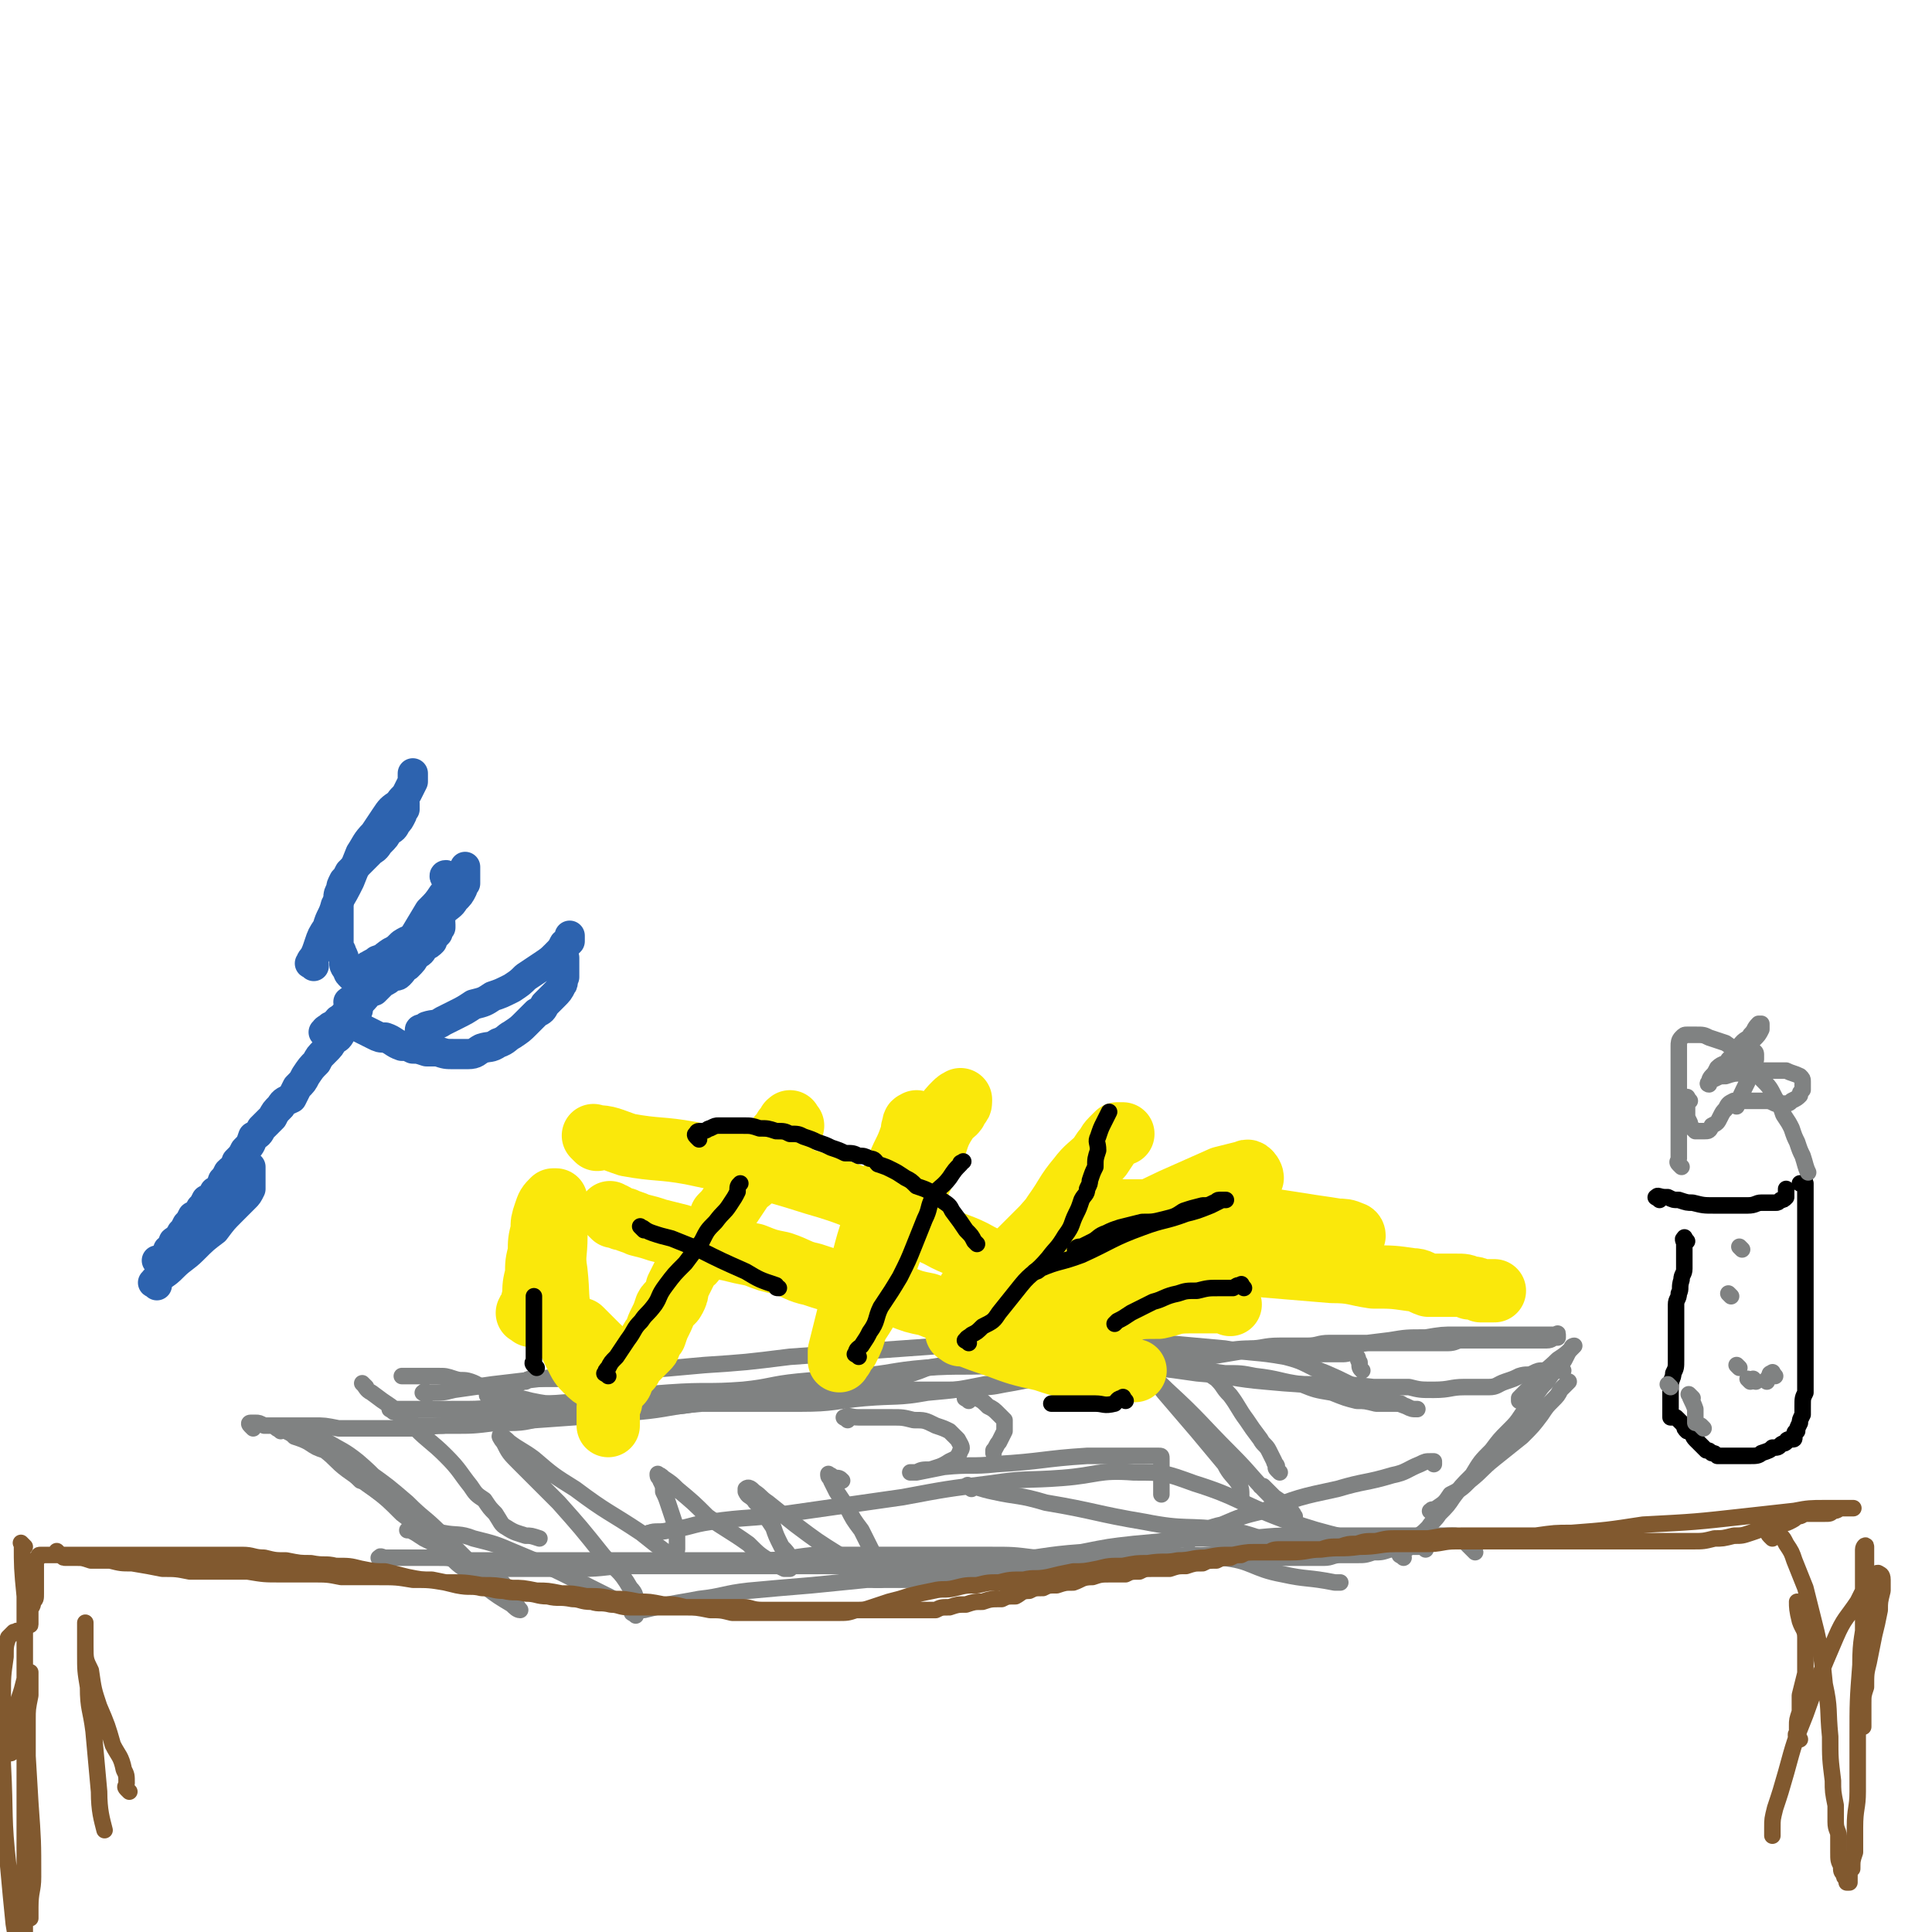 <svg viewBox='0 0 702 702' version='1.1' xmlns='http://www.w3.org/2000/svg' xmlns:xlink='http://www.w3.org/1999/xlink'><g fill='none' stroke='#808282' stroke-width='6' stroke-linecap='round' stroke-linejoin='round'><path d='M102,520c-1,-1 -2,-1 -1,-1 0,-1 0,0 1,0 1,0 1,0 2,1 2,1 2,1 3,2 3,1 3,1 5,2 3,2 3,2 6,3 4,3 4,4 8,7 7,5 7,5 14,10 6,5 6,5 12,11 5,4 4,4 9,8 4,4 5,3 10,7 1,1 1,1 3,3 1,0 1,0 2,1 1,0 1,0 2,1 1,0 1,1 2,1 0,0 -1,-1 -1,-1 -1,-1 -1,0 -1,0 '/><path d='M110,522c-1,-1 -2,-1 -1,-1 0,-1 0,0 1,0 1,0 1,0 2,1 2,1 2,1 4,2 4,3 4,2 8,4 5,3 5,3 10,7 7,5 7,5 14,11 6,6 6,5 12,11 5,5 5,5 9,9 2,3 3,3 5,6 1,1 1,1 1,2 0,0 0,1 0,1 0,0 -1,0 -1,0 -2,-1 -1,-2 -3,-3 -3,-3 -3,-2 -6,-5 -6,-5 -5,-6 -10,-11 -6,-6 -6,-6 -12,-12 -7,-7 -6,-7 -13,-13 -5,-4 -6,-4 -11,-7 -2,-2 -2,-2 -4,-4 -1,-1 -1,-1 -1,-1 '/><path d='M139,567c-1,-1 -2,-1 -1,-1 0,-1 1,0 2,0 2,0 2,0 4,0 4,0 4,0 7,0 4,0 4,0 8,0 4,0 4,0 8,1 4,0 4,0 9,0 5,0 5,0 10,0 5,0 5,0 11,0 8,0 8,0 16,0 10,0 10,0 19,0 12,0 12,0 24,0 10,0 10,0 19,0 11,0 11,-1 21,-2 9,0 9,0 19,0 7,0 7,0 14,0 7,0 7,0 15,0 8,0 8,0 16,0 8,0 8,0 16,1 7,0 7,0 14,0 7,0 7,0 14,0 7,0 7,0 13,0 7,0 7,0 13,0 5,0 5,0 11,0 4,0 4,0 8,0 4,0 4,0 8,0 4,0 4,0 9,0 4,0 4,0 8,0 3,0 3,0 7,0 3,0 3,-1 6,-1 3,0 3,0 6,0 3,0 3,0 6,-1 3,0 3,0 6,-1 3,0 3,-1 5,-1 2,0 2,0 4,0 2,0 2,0 3,0 0,0 1,0 1,0 0,0 0,0 0,1 0,0 0,0 0,0 '/><path d='M176,571c-1,-1 -2,-1 -1,-1 1,-1 2,0 4,0 4,0 4,0 8,0 5,0 5,0 10,0 7,0 7,0 14,0 9,0 9,-1 18,-1 12,0 12,0 24,0 12,0 12,0 24,0 9,0 9,0 19,0 9,0 9,0 18,0 7,0 7,0 14,0 9,0 9,0 18,0 10,0 10,-1 20,-2 13,-1 13,-2 27,-3 10,-2 10,-2 19,-3 11,-1 11,-1 21,-2 8,0 8,0 15,0 11,0 11,-1 21,-1 8,0 8,0 16,0 8,0 8,0 17,0 6,0 6,0 12,0 5,0 5,0 9,0 3,0 3,0 5,0 1,0 2,0 3,1 1,1 1,1 2,2 2,2 2,2 3,3 0,0 0,0 0,0 '/><path d='M510,566c-1,-1 -2,-1 -1,-1 0,-1 0,-1 1,-1 1,-1 1,-1 2,-2 1,-1 1,-1 2,-3 3,-2 3,-2 5,-4 2,-3 2,-2 4,-5 3,-3 3,-3 5,-6 3,-4 3,-4 7,-8 3,-5 3,-5 7,-9 3,-4 3,-4 6,-7 3,-3 3,-3 5,-6 3,-4 3,-4 5,-7 2,-3 2,-3 4,-5 2,-3 2,-3 4,-5 2,-2 2,-2 3,-4 1,-2 1,-2 2,-3 0,0 1,-1 1,-1 0,0 -1,0 -1,1 -2,2 -2,2 -5,4 -4,4 -4,3 -8,8 -3,3 -3,3 -6,6 0,1 0,1 0,1 '/><path d='M521,550c-1,-1 -2,-1 -1,-1 0,-1 1,0 2,-1 3,-2 3,-2 5,-5 4,-2 4,-2 7,-5 5,-4 4,-4 9,-8 5,-4 5,-4 10,-8 4,-4 4,-4 7,-8 2,-3 2,-3 4,-5 2,-2 2,-2 3,-4 1,-1 1,-1 2,-2 0,0 0,0 1,-1 0,0 0,0 0,0 '/><path d='M92,519c-1,-1 -1,-1 -1,-1 -1,-1 0,-1 0,-1 1,0 1,0 2,0 1,0 1,0 3,1 1,0 1,0 2,0 2,0 2,0 3,0 3,0 3,0 5,0 4,0 4,0 8,0 4,0 4,0 9,1 4,0 4,0 9,0 5,0 5,0 10,0 4,0 4,0 9,0 5,0 5,-1 10,-1 5,-1 5,-1 11,-1 7,0 7,0 13,0 7,0 7,-1 14,-2 8,-1 8,0 15,-1 7,-1 7,0 14,-1 7,-1 7,-1 13,-2 6,0 6,0 12,-1 7,-1 7,0 13,-1 6,0 6,-1 11,-1 6,0 6,0 11,0 6,0 6,0 11,0 6,0 6,0 11,-1 6,0 6,0 11,-1 6,0 6,-1 11,-1 6,0 6,0 11,0 6,0 6,0 11,-1 6,0 6,0 11,-1 6,-1 5,-1 11,-2 6,0 6,0 12,-1 6,-1 6,-1 11,-2 7,-1 7,0 14,-2 6,-1 6,-1 12,-3 5,-1 5,0 10,-1 4,-1 4,-1 9,-1 5,-1 5,0 10,-1 5,0 5,-1 11,-1 5,0 5,0 10,0 4,0 4,-1 8,-1 4,0 4,0 8,0 4,0 4,0 9,0 3,0 3,0 7,0 3,0 3,0 7,0 3,0 3,0 6,0 3,0 3,0 6,0 3,0 3,-1 5,-1 3,0 3,0 6,0 3,0 3,0 6,0 3,0 3,0 6,0 3,0 3,0 5,0 3,0 3,0 5,0 2,0 2,0 3,0 2,0 2,-1 3,-1 0,0 1,0 1,0 0,0 0,-1 0,-1 0,-1 0,0 -1,0 -1,0 -1,0 -1,0 -2,0 -2,0 -3,0 -2,0 -2,0 -5,0 -4,0 -4,0 -8,0 -4,0 -4,0 -9,0 -5,0 -5,0 -10,0 -5,0 -5,0 -11,1 -7,0 -7,0 -13,1 -8,1 -8,1 -17,2 -8,0 -8,0 -16,1 -7,0 -7,0 -13,0 -8,0 -8,0 -15,1 -8,0 -8,0 -15,1 -8,0 -8,0 -15,1 -8,0 -8,0 -17,0 -8,0 -8,0 -17,0 -8,0 -8,0 -16,1 -7,0 -7,0 -14,1 -7,1 -7,1 -13,2 -5,2 -5,2 -10,3 -4,1 -4,1 -9,2 -3,1 -3,1 -6,2 -4,1 -4,0 -7,1 -4,0 -4,0 -7,1 -4,0 -4,1 -7,2 -4,1 -5,0 -9,1 -4,0 -4,0 -9,0 -4,0 -4,0 -9,0 -4,0 -4,0 -9,0 -4,0 -4,-1 -9,-1 -4,-1 -4,0 -9,-1 -4,-1 -4,-1 -8,-2 -4,0 -4,0 -7,-1 -3,0 -3,0 -5,-1 -3,0 -3,-1 -5,-1 -2,0 -3,0 -4,0 -3,0 -2,-1 -4,-1 -2,0 -2,0 -4,0 -2,0 -2,0 -4,0 -1,0 -1,0 -3,0 -1,0 -1,0 -2,1 -1,0 -1,0 -3,1 -1,0 -1,0 -2,1 -1,0 -1,0 -3,1 -2,0 -2,0 -3,1 -2,0 -2,0 -3,1 0,0 0,0 0,0 '/><path d='M148,519c-1,-1 -2,-1 -1,-1 1,-1 2,0 5,0 6,0 6,0 12,0 8,0 8,0 16,-1 14,-1 14,-1 28,-2 12,-1 12,0 24,-2 11,-1 11,-2 23,-3 9,0 9,0 18,0 9,0 9,0 18,0 12,0 12,-1 23,-2 12,-1 12,0 23,-2 11,-1 11,-1 21,-3 12,-1 12,-1 24,-3 10,-1 10,-2 20,-3 11,-2 11,-1 21,-2 8,-1 8,-1 16,-2 6,-1 6,-1 12,-2 8,0 8,0 16,0 6,0 6,0 12,1 5,0 5,0 9,0 2,0 3,-1 4,0 2,1 1,2 2,3 0,2 0,2 1,3 0,0 0,0 0,0 '/><path d='M155,507c-1,-1 -2,-1 -1,-1 0,-1 1,0 2,0 5,0 5,0 9,-1 7,-1 7,-1 14,-2 17,-2 17,-2 34,-4 21,-1 21,-1 43,-3 15,-1 15,-1 31,-3 14,-1 14,-1 27,-2 14,-1 14,-1 28,-2 12,0 12,-1 24,-1 14,0 14,0 29,0 14,0 14,-1 28,0 11,1 11,1 22,2 11,2 11,1 22,3 8,2 7,3 15,6 7,3 6,3 13,6 8,3 8,3 16,6 2,1 2,1 4,1 0,0 0,0 0,0 '/><path d='M143,513c-1,-1 -2,-1 -1,-1 0,-1 1,0 2,0 3,0 3,0 6,0 4,0 4,0 9,0 5,0 5,0 11,0 8,0 8,-1 17,-1 13,-1 13,-1 26,-2 15,-1 15,-2 30,-3 14,-1 14,0 27,-1 10,-1 10,-2 20,-3 11,-1 11,-1 22,-2 12,-1 12,-2 24,-3 14,-1 14,0 28,-1 14,-1 14,-2 27,-2 10,0 10,1 20,2 10,1 10,1 19,2 8,0 8,0 15,1 6,0 6,0 11,1 9,1 9,2 17,3 5,2 5,2 11,3 5,2 5,2 9,3 3,0 3,0 7,1 3,0 3,0 5,0 1,0 1,0 3,0 0,0 0,0 1,0 0,0 0,0 0,0 '/><path d='M352,493c-1,-1 -2,-1 -1,-1 1,-1 2,0 5,0 5,0 5,0 10,0 8,1 8,1 15,2 13,1 13,1 26,2 14,1 14,1 28,3 13,1 13,2 25,3 11,1 11,1 21,1 9,0 9,0 18,1 6,0 6,0 13,0 4,1 4,1 9,1 6,0 6,-1 11,-1 5,0 5,0 9,0 3,0 3,-1 6,-2 3,-1 3,-1 5,-2 3,-1 3,0 5,-1 2,-1 2,-1 4,-1 2,0 2,0 3,0 2,0 2,0 3,0 1,0 1,0 1,0 '/><path d='M312,502c-1,-1 -1,-2 -1,-1 -3,0 -3,1 -6,2 -5,1 -5,1 -10,2 -7,1 -7,0 -13,1 -12,1 -12,1 -24,2 -8,0 -8,0 -15,1 -5,0 -5,0 -9,1 -4,0 -4,0 -7,0 -4,0 -4,0 -8,0 -4,0 -4,0 -8,0 -4,0 -4,0 -9,0 -4,0 -4,0 -9,-1 -4,-1 -4,-1 -8,-2 -4,-1 -4,0 -7,-2 -4,-1 -4,-2 -7,-3 -3,-1 -3,0 -6,-1 -3,-1 -3,-1 -6,-1 -4,0 -4,0 -7,0 -3,0 -3,0 -5,0 -1,0 -1,0 -1,0 '/><path d='M133,504c-1,-1 -2,-2 -1,-1 1,1 1,2 3,3 4,3 4,3 7,5 4,4 4,4 9,8 5,5 6,5 11,10 5,5 5,6 9,11 2,3 2,3 5,5 2,3 2,3 4,5 2,3 2,4 4,5 3,2 4,2 7,3 2,0 2,0 5,1 0,0 0,0 0,0 '/><path d='M131,538c-1,-1 -2,-2 -1,-1 2,1 3,2 6,4 5,4 5,4 10,9 9,7 9,6 17,14 8,6 7,7 14,13 4,3 4,3 9,6 1,1 2,2 3,2 0,0 -1,-1 -2,-3 -1,-2 -1,-2 -3,-5 -2,-3 -3,-3 -6,-5 -6,-4 -6,-4 -12,-7 -6,-3 -6,-3 -12,-6 -3,-2 -3,-2 -5,-3 -1,0 -1,0 -1,0 '/><path d='M151,556c-1,-1 -2,-2 -1,-1 1,0 1,0 3,1 4,0 4,0 8,1 5,1 6,0 11,2 8,2 8,2 15,5 12,5 12,5 24,11 6,3 6,3 12,6 3,1 3,1 6,2 0,0 0,0 1,0 0,0 1,0 1,0 0,-3 0,-4 -2,-6 -4,-7 -5,-6 -10,-12 -8,-10 -8,-10 -16,-19 -7,-7 -7,-7 -14,-14 -4,-4 -4,-4 -6,-8 -1,-1 -2,-3 -1,-2 1,0 2,1 3,2 4,3 5,3 9,6 7,6 7,6 15,11 12,9 12,8 24,16 5,4 5,4 9,7 1,1 1,1 3,2 0,0 0,1 1,1 0,-1 -1,-1 -1,-2 0,-1 1,-1 1,-2 0,-2 0,-2 0,-3 0,-4 0,-4 -1,-7 -1,-3 -1,-3 -2,-6 -1,-3 -1,-3 -2,-5 0,-2 0,-2 -1,-4 0,-1 -1,-1 -1,-2 0,0 0,-1 0,0 1,0 1,0 2,1 3,2 3,2 5,4 6,5 6,5 11,10 7,5 8,5 15,10 4,4 4,4 9,7 2,1 2,1 4,2 1,0 1,0 2,0 0,0 0,-1 0,-1 0,-2 0,-2 0,-3 -1,-2 -1,-2 -3,-4 -2,-4 -2,-4 -3,-7 -2,-3 -2,-3 -4,-6 -1,-3 -2,-2 -3,-4 -2,-2 -2,-1 -3,-3 0,0 0,-1 0,-1 1,-1 2,0 3,1 3,2 2,2 5,4 5,4 5,4 10,8 8,6 8,6 16,11 4,4 4,4 9,7 2,1 2,1 4,2 1,0 2,0 2,0 0,0 0,-1 0,-2 0,-1 0,-1 0,-3 -1,-3 -1,-3 -3,-5 -2,-4 -2,-4 -4,-8 -3,-4 -3,-4 -5,-8 -2,-3 -2,-3 -4,-6 -1,-2 -1,-2 -2,-4 0,-1 -1,-1 -1,-2 0,0 0,-1 0,0 1,0 1,0 2,1 2,0 2,0 3,1 0,0 0,0 0,0 '/><path d='M231,587c-1,-1 -2,-1 -1,-1 1,-1 2,-1 4,-1 4,-1 4,-1 9,-2 5,-1 6,-1 11,-2 9,-1 9,-2 18,-3 11,-1 11,-1 23,-2 10,-1 10,-1 20,-2 10,0 10,0 19,0 9,0 9,0 18,0 9,0 9,0 19,0 8,0 9,0 17,-1 7,-1 7,-2 15,-3 9,-2 9,-3 18,-4 9,-1 9,0 18,-1 10,-1 10,0 20,-1 9,-1 9,-1 18,-2 5,0 5,-1 11,-1 3,0 3,0 6,0 1,0 2,0 3,0 0,0 0,-1 1,-1 0,0 0,0 1,0 '/><path d='M237,558c-1,-1 -2,-1 -1,-1 2,-1 4,0 7,-1 8,-1 8,-2 15,-3 14,-2 14,-1 28,-3 21,-3 21,-3 42,-6 16,-3 16,-3 32,-5 13,-2 13,-1 26,-2 13,-1 13,-3 26,-2 11,0 11,0 22,4 16,5 16,7 32,13 12,4 12,4 24,7 3,1 3,1 6,2 '/><path d='M465,535c-1,-1 -1,-1 -1,-1 -1,-1 0,-1 0,-1 0,-1 -1,-1 -1,-2 -1,-2 -1,-2 -2,-4 -1,-2 -2,-2 -3,-4 -3,-4 -3,-4 -5,-7 -3,-4 -3,-5 -6,-9 -3,-3 -2,-3 -5,-6 -3,-2 -3,-2 -5,-4 -3,-1 -3,-1 -5,-2 -2,0 -2,0 -4,-1 0,0 0,0 0,0 '/><path d='M452,546c-1,-1 -1,-1 -1,-1 -1,-1 0,-1 0,-1 0,-3 0,-3 -1,-5 -2,-3 -3,-3 -5,-7 -5,-6 -5,-6 -10,-12 -6,-7 -6,-7 -12,-14 -3,-4 -4,-4 -7,-8 -2,-3 -2,-3 -4,-5 -1,-1 -2,-2 -1,-1 0,0 1,2 2,3 6,6 6,5 11,10 12,11 12,12 23,23 8,8 7,8 15,16 3,3 3,3 6,6 1,1 1,1 2,1 0,0 1,0 0,0 0,-1 0,-1 -1,-2 -3,-3 -3,-3 -6,-5 -2,-2 -2,-2 -4,-4 -1,0 -1,0 -1,0 '/><path d='M353,541c-1,-1 -2,-2 -1,-1 3,0 4,1 9,2 9,2 9,1 19,4 18,3 18,4 36,7 15,3 15,1 30,3 6,1 6,1 12,3 1,1 1,2 3,3 0,0 0,0 1,0 0,0 0,0 0,0 '/><path d='M333,574c-1,-1 -2,-1 -1,-1 7,-2 8,-1 17,-2 17,-1 17,-1 34,-3 16,-1 16,-1 32,-2 14,0 14,-2 29,0 11,1 11,4 22,6 9,2 9,1 19,3 1,0 1,0 2,0 '/><path d='M432,560c-1,-1 -2,-1 -1,-1 1,-1 1,-1 3,-2 5,-1 5,-2 10,-3 7,-3 7,-3 15,-5 13,-5 13,-5 27,-8 10,-3 10,-2 20,-5 5,-1 5,-2 10,-4 2,-1 2,-1 4,-1 0,0 0,0 1,0 0,0 0,0 0,1 0,0 0,0 0,0 '/><path d='M308,516c-1,-1 -2,-1 -1,-1 1,-1 2,0 5,0 2,0 2,0 5,0 3,0 3,0 7,0 4,0 4,0 8,1 4,0 4,0 8,2 3,1 3,1 5,2 2,2 2,2 3,3 1,2 2,3 1,4 -1,3 -2,3 -4,4 -3,2 -4,2 -7,3 -3,0 -3,0 -5,1 -1,0 -3,0 -2,0 0,0 1,0 2,0 5,-1 5,-1 10,-2 10,-1 10,0 19,-1 17,-1 17,-2 33,-3 9,0 9,0 18,0 4,0 4,0 8,0 1,0 1,0 1,1 0,1 0,1 0,2 0,1 0,1 0,2 0,3 0,3 0,5 0,2 0,2 0,3 0,1 0,1 0,1 '/><path d='M352,509c-1,-1 -2,-1 -1,-1 1,-1 2,-1 4,0 2,1 2,1 4,3 2,1 2,1 4,3 1,1 1,1 2,2 0,2 0,2 0,4 -1,2 -1,2 -2,4 -1,1 -1,2 -2,3 0,1 0,1 0,1 '/></g>
<g fill='none' stroke='#FAE80B' stroke-width='23' stroke-linecap='round' stroke-linejoin='round'><path d='M288,409c-1,-1 -1,-2 -1,-1 -1,0 0,0 0,1 0,0 -1,0 -1,1 -1,0 -1,0 -1,1 -1,1 -1,1 -2,2 -1,2 -1,2 -3,4 -1,2 -1,2 -3,5 -1,2 -1,2 -3,5 -1,2 -2,2 -4,4 -2,3 -2,3 -4,6 -2,3 -2,3 -4,5 -1,3 -1,3 -3,5 -1,3 -1,3 -3,5 -1,2 -1,2 -3,4 -1,3 -1,2 -3,4 -1,2 -1,2 -2,4 -1,2 -1,2 -2,4 0,2 0,2 -1,4 -1,2 -2,1 -3,3 -1,3 -1,3 -2,5 -1,2 -1,2 -2,5 -1,1 -1,1 -2,3 0,1 0,1 -1,2 -1,1 -1,1 -2,2 -1,1 -1,1 -2,2 -1,1 -1,1 -2,3 0,0 0,0 -1,1 -1,1 -1,1 -2,2 0,2 0,2 -1,3 0,0 -1,0 -1,1 -1,0 0,0 -1,1 0,0 -1,0 -1,1 0,0 0,0 0,1 0,0 0,0 0,1 0,0 0,0 0,1 0,1 -1,1 -1,2 0,0 0,0 0,1 0,1 0,1 0,2 0,0 0,0 0,1 0,0 0,0 0,1 0,0 0,0 0,1 0,0 0,0 0,1 0,0 0,0 0,0 '/><path d='M223,442c-1,-1 -2,-2 -1,-1 0,0 1,0 2,1 1,0 1,1 3,1 2,1 3,1 5,2 4,1 4,1 7,2 4,1 4,1 8,2 4,2 4,2 9,3 4,1 4,1 9,2 4,1 4,1 9,2 5,2 5,2 10,3 6,2 6,3 11,4 6,2 6,2 11,3 6,2 6,1 11,3 5,1 5,1 10,2 5,2 5,2 10,3 5,2 5,2 10,3 4,2 4,2 9,3 5,1 5,1 10,2 5,2 5,2 10,3 6,2 6,1 11,3 4,1 4,2 9,4 3,2 3,2 7,4 2,0 2,0 4,1 2,0 2,0 3,0 0,0 0,1 1,1 0,0 0,0 1,0 0,0 1,0 0,0 0,0 -1,0 -2,0 -2,0 -2,0 -4,0 -4,0 -4,0 -7,0 -5,0 -5,0 -9,-1 -5,-1 -5,-1 -11,-3 -9,-2 -9,-2 -17,-5 -6,-2 -6,-2 -11,-4 0,0 0,0 -1,0 '/><path d='M349,485c-1,-1 -2,-1 -1,-1 0,-1 1,-1 3,-2 1,-1 1,-1 2,-3 2,-1 2,-1 4,-3 2,-2 2,-2 4,-3 3,-2 3,-2 6,-4 2,-2 2,-2 4,-4 2,-1 2,-1 4,-3 2,-1 2,-1 3,-2 0,0 0,0 1,-1 0,-1 0,-1 0,-1 0,-1 -1,0 -1,0 -2,1 -3,1 -4,2 -4,3 -4,3 -8,6 -4,3 -3,3 -7,5 -3,2 -3,2 -6,3 -2,2 -2,2 -4,3 -1,0 -1,0 -2,1 0,0 0,1 0,1 1,-2 1,-2 2,-4 3,-2 4,-2 6,-4 4,-4 4,-5 8,-9 8,-8 8,-8 16,-16 7,-8 7,-8 14,-17 4,-5 4,-5 8,-11 2,-2 1,-2 3,-4 1,-1 2,-1 3,-2 0,0 1,0 1,0 -1,0 -1,0 -2,0 -1,1 -1,1 -2,2 -2,3 -2,3 -4,6 -4,4 -5,4 -8,8 -5,6 -4,6 -9,13 -6,9 -5,9 -11,17 -6,9 -6,9 -12,17 -1,2 -1,2 -2,4 0,0 0,0 0,0 '/><path d='M334,409c-1,-1 -1,-2 -1,-1 -1,0 -1,0 -1,1 -1,2 0,2 -1,4 -2,6 -3,6 -5,12 -4,8 -4,8 -7,16 -5,13 -4,13 -8,26 -2,8 -2,8 -4,16 -1,4 -1,4 -2,8 0,1 0,1 0,3 0,0 0,1 0,0 0,0 0,0 1,-1 1,-2 1,-2 2,-3 2,-4 2,-4 3,-8 4,-6 4,-6 7,-13 4,-10 4,-11 8,-21 6,-14 6,-14 12,-27 3,-7 2,-8 6,-14 2,-3 3,-2 4,-5 1,-1 1,-1 1,-2 0,0 0,-1 0,0 -1,0 -1,0 -2,1 -2,2 -2,2 -4,5 -5,6 -5,6 -9,12 -5,8 -5,8 -10,16 0,1 0,1 -1,2 '/><path d='M387,439c-1,-1 -2,-1 -1,-1 0,-1 1,0 2,0 2,0 2,0 4,0 3,0 3,0 6,1 5,0 5,0 9,1 8,0 8,0 15,0 13,1 13,0 25,1 13,2 13,2 26,4 6,1 7,1 13,2 2,0 3,0 5,1 0,0 1,0 1,1 -1,0 -2,-1 -4,-1 -3,0 -3,1 -6,2 -6,1 -6,1 -11,2 -10,1 -10,1 -19,2 -14,2 -14,2 -28,3 -12,1 -12,1 -23,1 -6,0 -6,0 -12,-2 -4,0 -3,-1 -6,-2 -1,0 -2,0 -2,0 -1,0 0,-1 1,-1 2,-1 2,-1 5,-1 5,0 5,0 10,0 11,1 11,0 22,2 20,2 20,3 41,6 12,1 12,1 24,2 8,0 8,1 15,2 7,0 7,0 14,1 3,0 3,1 6,2 3,0 3,0 5,0 3,0 3,0 5,0 3,0 3,0 5,1 2,0 2,0 4,1 2,0 2,0 3,0 1,0 1,0 2,0 0,0 0,0 0,0 '/><path d='M193,478c-1,-1 -2,-1 -1,-1 0,-1 0,-1 1,-2 1,-2 0,-2 1,-4 0,-4 0,-4 1,-8 0,-4 0,-4 1,-8 0,-4 0,-4 1,-8 0,-3 0,-3 1,-6 1,-3 1,-3 3,-5 0,0 1,0 1,0 0,2 0,2 0,5 0,4 0,4 0,8 0,7 -1,7 0,13 1,9 0,9 2,17 2,7 2,7 5,13 2,4 2,4 4,6 2,2 2,2 4,3 2,0 3,0 4,0 2,0 2,0 3,-1 0,-1 1,-2 0,-3 -2,-5 -3,-4 -7,-8 -3,-3 -3,-3 -5,-5 -1,-1 -1,-1 -1,-1 '/><path d='M217,414c-1,-1 -2,-2 -1,-1 5,0 6,1 12,3 11,2 12,1 23,3 23,5 23,4 45,11 14,4 14,5 28,10 9,4 8,5 17,9 7,4 8,3 15,7 8,4 7,6 16,10 8,3 8,1 17,3 2,1 2,1 4,2 0,0 0,0 0,0 '/><path d='M447,474c-1,-1 -1,-1 -1,-1 -2,-1 -2,0 -3,0 -5,0 -5,0 -11,0 -6,0 -6,1 -11,2 -6,0 -6,0 -12,1 -3,0 -3,0 -7,0 -2,0 -2,0 -4,0 -1,0 -2,0 -2,0 0,0 1,-1 2,-2 2,-1 2,-1 5,-3 6,-4 7,-4 13,-8 11,-7 11,-7 22,-16 7,-6 8,-6 14,-13 2,-3 2,-3 3,-6 0,-1 -1,-2 -1,-2 -1,-1 -1,0 -2,0 -4,1 -4,1 -8,2 -9,4 -9,4 -18,8 -23,11 -23,11 -46,22 -12,5 -13,5 -25,10 -2,0 -2,0 -3,1 '/></g>
<g fill='none' stroke='#000000' stroke-width='6' stroke-linecap='round' stroke-linejoin='round'><path d='M221,500c-1,-1 -2,-1 -1,-1 0,-1 0,-1 1,-2 1,-2 1,-2 3,-4 2,-3 2,-3 4,-6 3,-4 2,-4 5,-7 2,-3 2,-2 5,-6 2,-3 1,-3 4,-7 3,-4 3,-4 7,-8 3,-4 3,-4 6,-8 2,-4 2,-4 5,-7 3,-4 3,-3 5,-6 2,-3 2,-3 3,-5 0,-2 0,-2 1,-3 0,0 0,0 0,0 '/><path d='M254,414c-1,-1 -1,-1 -1,-1 -1,-1 0,-1 0,-1 0,0 0,-1 1,-1 0,0 1,0 1,0 2,0 2,-1 3,-1 2,-1 2,-1 3,-1 2,0 2,0 4,0 3,0 3,0 5,0 3,0 3,0 6,1 3,0 3,0 6,1 3,0 3,0 5,1 3,0 3,0 5,1 3,1 3,1 5,2 3,1 3,1 5,2 3,1 3,1 5,2 3,0 3,0 5,1 2,0 2,0 4,1 2,0 2,1 3,2 3,1 3,1 5,2 2,1 2,1 5,3 2,1 2,1 4,3 3,1 3,1 5,2 2,2 2,2 4,3 3,2 3,2 4,4 3,4 3,4 5,7 2,2 2,2 3,4 1,1 1,1 1,1 '/><path d='M312,493c-1,-1 -2,-1 -1,-1 0,-2 1,-2 2,-3 2,-3 2,-3 3,-5 3,-4 2,-5 4,-9 4,-6 4,-6 7,-11 3,-6 3,-6 5,-11 2,-5 2,-5 4,-10 2,-4 1,-4 3,-8 2,-4 3,-3 6,-7 2,-3 2,-3 4,-5 0,-1 0,0 1,-1 '/><path d='M352,488c-1,-1 -2,-1 -1,-1 0,-1 1,-1 2,-2 2,-1 2,-1 4,-3 4,-2 4,-2 6,-5 4,-5 4,-5 8,-10 4,-5 5,-4 10,-10 3,-4 3,-3 6,-8 3,-4 2,-4 4,-8 1,-2 1,-2 2,-5 1,-2 2,-2 2,-4 1,-2 1,-2 1,-3 1,-3 1,-3 2,-5 0,-3 0,-3 1,-6 0,-3 -1,-3 0,-5 1,-3 1,-3 2,-5 1,-2 1,-2 2,-4 0,0 0,0 0,0 '/><path d='M392,455c-1,-1 -2,-1 -1,-1 0,-1 1,-1 2,-1 2,-1 2,-1 4,-2 2,-1 2,-2 5,-3 2,-1 2,-1 5,-2 4,-1 4,-1 8,-2 4,0 4,0 8,-1 4,-1 4,-1 7,-3 3,-1 3,-1 7,-2 2,0 2,0 4,-1 1,0 1,-1 2,-1 1,0 1,0 2,0 0,0 1,0 0,0 0,0 0,0 -1,0 -2,1 -2,1 -4,2 -5,2 -5,2 -9,3 -8,3 -8,2 -16,5 -11,4 -11,5 -22,10 -8,3 -8,2 -15,5 -1,1 -1,1 -2,1 '/><path d='M452,468c-1,-1 -1,-2 -1,-1 -2,0 -1,0 -3,1 -2,0 -2,0 -5,0 -4,0 -4,0 -8,1 -4,0 -4,0 -7,1 -5,1 -5,2 -9,3 -4,2 -4,2 -8,4 -3,2 -3,2 -5,3 -1,1 -1,1 -1,1 '/><path d='M409,509c-1,-1 -1,-2 -1,-1 -2,0 -2,1 -3,2 -4,1 -4,0 -7,0 -5,0 -5,0 -9,0 -3,0 -3,0 -6,0 0,0 0,0 -1,0 '/><path d='M195,497c-1,-1 -1,-1 -1,-1 -1,-1 0,-1 0,-1 0,-2 0,-2 0,-3 0,-3 0,-3 0,-6 0,-4 0,-4 0,-8 0,-3 0,-3 0,-6 0,-1 0,-1 0,-1 '/><path d='M234,447c-1,-1 -2,-2 -1,-1 1,0 1,1 4,2 3,1 3,1 7,2 5,2 5,2 10,4 8,4 8,4 17,8 5,3 5,3 11,5 0,1 0,1 1,1 '/></g>
<g fill='none' stroke='#81592F' stroke-width='6' stroke-linecap='round' stroke-linejoin='round'><path d='M22,565c-1,-1 -2,-2 -1,-1 0,0 0,0 1,1 1,1 1,1 2,1 2,0 2,0 4,0 2,0 2,0 5,1 3,0 3,0 7,0 4,1 4,1 8,1 6,1 6,1 11,2 5,0 5,0 10,1 5,0 5,0 10,0 6,0 6,0 11,0 6,1 6,1 12,1 6,0 6,0 11,0 6,0 6,0 11,1 7,0 7,0 13,0 7,0 7,0 13,1 6,0 6,0 12,1 7,0 7,0 13,1 5,0 5,0 11,1 4,0 4,0 9,1 4,0 4,0 9,1 4,0 4,0 9,1 5,0 5,0 10,1 4,0 4,0 9,1 4,0 4,0 9,1 4,0 4,0 8,1 4,0 4,0 9,1 4,0 4,0 8,1 3,0 3,0 6,0 3,0 3,0 5,0 3,0 3,0 5,0 3,0 3,0 5,0 3,0 3,0 5,0 3,0 3,0 6,0 3,0 3,0 6,0 4,0 4,0 7,-1 3,0 3,0 6,-1 3,-1 3,-1 6,-2 4,-1 4,-1 7,-2 4,-1 4,-1 9,-2 4,-1 4,0 8,-1 4,-1 4,-1 8,-1 4,-1 4,-1 8,-1 4,-1 4,-1 9,-1 4,-1 4,0 9,-1 4,-1 4,-1 9,-2 4,0 4,0 9,-1 4,-1 4,-1 9,-1 5,-1 5,-1 9,-1 6,-1 6,0 11,-1 5,0 5,-1 10,-1 5,-1 5,-1 10,-1 5,-1 5,-1 10,-1 6,0 6,0 11,0 6,0 6,-1 11,-1 7,-1 7,0 14,-1 7,0 7,-1 13,-1 6,0 6,0 11,0 6,0 6,-1 11,-1 6,0 6,0 11,0 6,0 6,0 11,0 6,0 6,0 11,0 6,0 6,0 11,0 5,0 5,0 11,0 4,0 4,0 9,0 4,0 4,0 8,0 3,0 3,0 7,0 3,0 3,0 7,0 4,0 4,0 8,-1 3,0 3,0 7,-1 3,0 3,0 6,-1 3,-1 3,-1 5,-2 3,0 3,0 5,-1 2,-1 2,0 4,-1 2,-1 2,-1 3,-2 2,0 2,-1 3,-1 2,0 2,0 4,0 2,0 2,0 3,0 2,0 2,0 3,-1 2,0 2,-1 3,-1 1,0 1,0 2,0 0,0 0,0 1,0 0,0 0,0 1,0 0,0 1,0 0,0 0,0 -1,0 -2,0 -1,0 -1,0 -2,0 -1,0 -1,0 -2,0 -2,0 -2,0 -4,0 -5,0 -6,0 -11,1 -9,1 -9,1 -18,2 -18,2 -18,2 -37,3 -13,2 -13,2 -26,3 -6,0 -6,0 -13,1 -6,0 -6,0 -12,0 -3,0 -3,0 -6,0 -5,0 -5,0 -9,0 -6,0 -6,0 -12,1 -5,0 -5,0 -11,0 -4,0 -4,0 -8,1 -4,0 -4,0 -7,1 -3,0 -3,0 -6,1 -4,0 -4,0 -7,1 -4,0 -4,0 -7,0 -4,0 -4,0 -7,0 -3,0 -3,0 -5,1 -3,0 -3,0 -5,0 -3,0 -3,0 -5,1 -2,0 -2,0 -4,1 -3,0 -3,0 -5,1 -3,0 -3,0 -5,1 -3,0 -3,0 -6,1 -3,0 -3,0 -6,1 -3,0 -3,0 -6,0 -3,0 -3,0 -5,1 -3,0 -3,0 -5,1 -3,0 -3,0 -5,0 -4,0 -4,0 -7,1 -4,0 -4,1 -7,2 -3,0 -3,0 -6,1 -3,0 -3,0 -5,1 -3,0 -3,0 -5,1 -3,0 -3,1 -5,2 -3,0 -3,0 -5,1 -4,0 -4,0 -7,1 -3,0 -3,0 -6,1 -3,0 -3,0 -6,1 -3,0 -3,0 -5,1 -3,0 -3,0 -5,0 -3,0 -3,0 -6,0 -3,0 -3,0 -6,0 -4,0 -4,0 -7,0 -4,0 -4,0 -7,0 -4,0 -4,0 -7,0 -3,0 -3,0 -6,0 -3,0 -3,0 -6,0 -3,0 -3,0 -6,0 -4,0 -4,0 -7,0 -4,0 -4,-1 -7,-1 -4,0 -4,0 -7,0 -3,0 -3,0 -6,0 -3,0 -3,0 -6,0 -4,0 -4,0 -7,0 -4,0 -4,0 -8,0 -4,0 -4,0 -7,0 -4,0 -4,-1 -7,-1 -4,-1 -4,0 -7,-1 -4,0 -4,-1 -7,-1 -5,-1 -5,0 -9,-1 -4,0 -4,-1 -8,-1 -4,-1 -4,0 -8,-1 -4,0 -4,-1 -8,-1 -4,-1 -4,0 -9,-1 -4,-1 -4,-1 -9,-2 -4,0 -4,0 -9,-1 -4,-1 -4,-1 -8,-2 -4,0 -4,0 -9,-1 -4,-1 -4,-1 -9,-1 -4,-1 -4,0 -9,-1 -4,0 -4,0 -9,-1 -4,0 -4,0 -8,-1 -4,0 -4,-1 -8,-1 -4,0 -4,0 -9,0 -4,0 -4,0 -7,0 -4,0 -4,0 -7,0 -3,0 -3,0 -6,0 -3,0 -3,0 -6,0 -3,0 -3,0 -5,0 -3,0 -3,0 -5,0 -3,0 -3,0 -5,0 -2,0 -2,0 -4,0 -2,0 -2,0 -4,0 -1,0 -1,0 -3,0 -1,0 -1,0 -3,0 -1,0 -1,0 -3,0 -1,0 -1,0 -2,0 -1,0 -1,0 -2,0 -1,0 -1,0 -1,0 -1,0 -1,0 -1,0 -1,0 -1,0 -1,1 0,0 -1,0 -1,1 0,1 0,1 0,2 0,2 0,2 0,4 0,2 0,2 0,3 0,2 0,2 0,3 0,2 0,2 -1,3 0,2 -1,2 -1,3 0,1 0,1 0,2 0,0 0,0 0,1 0,0 0,0 0,1 0,0 0,0 0,1 0,0 0,0 0,0 0,1 0,0 -1,0 '/><path d='M9,562c-1,-1 -2,-2 -1,-1 0,8 0,9 1,19 0,11 0,11 0,21 0,9 0,9 0,17 0,8 0,8 0,16 0,8 0,8 0,17 0,6 0,6 0,13 0,5 0,5 1,11 0,4 0,4 0,8 0,3 0,3 0,7 0,3 0,3 1,5 0,1 0,2 0,2 0,-1 0,-2 0,-4 0,-6 1,-6 1,-11 0,-13 0,-13 -1,-27 -1,-17 -1,-17 -2,-33 0,-8 0,-8 0,-17 0,-4 0,-4 0,-7 0,-1 0,-1 0,-3 0,0 0,0 0,0 0,-1 -1,-1 -1,-1 -1,-1 -1,-1 -1,-1 -1,-1 -1,0 -1,0 -1,0 -1,0 -1,0 -1,1 -1,1 -2,2 -1,3 -1,3 -1,7 -1,7 -1,7 -1,14 0,12 0,12 0,25 1,19 0,19 2,37 1,11 1,11 2,21 1,6 1,6 2,12 0,1 0,1 0,3 0,0 0,1 0,1 1,-1 1,-1 2,-3 0,-3 0,-3 0,-6 0,-5 0,-5 0,-10 0,-6 0,-6 0,-13 0,-10 0,-10 0,-19 0,-11 0,-11 1,-22 0,-8 0,-8 0,-17 0,-4 0,-4 1,-9 0,-2 0,-2 0,-4 0,-2 0,-2 0,-3 0,-1 0,-2 0,-1 -1,0 -1,1 -2,2 -1,4 -1,4 -2,7 -1,5 -1,5 -2,10 -1,5 -1,7 -1,10 '/><path d='M644,559c-1,-1 -1,-1 -1,-1 -1,-1 0,-1 0,-1 0,0 0,-1 1,-1 0,0 0,0 1,0 1,1 1,1 2,2 1,1 1,1 2,3 2,3 2,3 3,6 2,5 2,5 4,10 2,8 2,8 4,16 2,9 2,9 3,19 2,9 1,9 2,19 0,8 0,8 1,16 0,4 0,4 1,9 0,3 0,3 0,6 0,3 1,3 1,5 0,3 0,3 0,6 0,3 0,3 1,5 0,2 0,2 1,3 0,1 0,1 1,2 0,0 0,1 0,1 0,0 1,0 1,0 0,-1 0,-1 0,-2 0,-2 0,-2 1,-3 0,-3 0,-3 1,-6 0,-5 0,-5 0,-9 0,-7 1,-7 1,-13 0,-10 0,-10 0,-19 0,-14 0,-14 1,-27 0,-10 1,-10 2,-20 0,-6 0,-6 0,-12 0,-2 0,-2 0,-4 0,-2 0,-2 0,-4 0,-1 0,-1 0,-2 0,-1 0,-1 0,-1 0,-1 -1,0 -1,1 0,1 0,1 0,2 0,5 0,5 0,10 0,7 0,7 0,15 0,7 0,7 0,14 0,6 0,6 0,11 0,4 0,4 0,8 0,1 0,1 0,3 0,0 0,0 0,1 0,0 0,1 0,0 0,0 0,-1 0,-2 0,-1 0,-1 0,-3 0,-2 0,-2 0,-3 0,-3 0,-3 1,-6 0,-5 0,-5 1,-9 1,-5 1,-5 2,-10 1,-4 1,-4 2,-9 0,-3 0,-3 1,-7 0,-2 0,-2 0,-4 0,-2 -1,-2 -1,-2 -1,-1 -1,0 -1,0 -2,1 -2,1 -3,2 -2,4 -2,4 -4,8 -4,6 -5,6 -8,13 -6,14 -6,14 -11,28 -4,10 -4,10 -7,21 -2,7 -2,7 -4,13 -1,4 -1,4 -1,7 0,1 0,2 0,3 '/><path d='M654,632c-1,-1 -1,-1 -1,-1 -1,-1 0,-1 0,-1 0,-1 0,-1 0,-3 0,-2 0,-2 1,-5 0,-3 0,-3 0,-6 1,-4 1,-4 2,-8 0,-4 0,-4 0,-7 0,-3 0,-3 0,-6 0,-3 -1,-3 -2,-6 -1,-4 -1,-5 -1,-7 '/><path d='M47,651c-1,-1 -1,-1 -1,-1 -1,-1 0,-1 0,-2 0,-3 0,-3 -1,-5 -1,-5 -2,-5 -4,-9 -2,-7 -2,-7 -5,-14 -2,-6 -2,-6 -3,-13 -2,-4 -2,-4 -2,-9 0,-2 0,-2 0,-5 0,-1 0,-1 0,-2 0,-1 0,-2 0,-1 0,0 0,1 0,3 0,4 0,4 0,8 0,6 0,6 1,12 0,8 1,8 2,16 1,11 1,11 2,22 0,7 1,10 2,14 '/></g>
<g fill='none' stroke='#2D63AF' stroke-width='11' stroke-linecap='round' stroke-linejoin='round'><path d='M130,367c-1,-1 -1,-2 -1,-1 -1,0 -1,1 -2,2 0,1 0,1 -1,3 0,1 0,1 -1,3 0,0 0,0 -1,1 -1,2 -1,2 -3,3 -1,2 -1,2 -3,4 -2,2 -2,2 -3,4 -2,2 -2,2 -4,5 -1,2 -1,2 -3,4 -1,2 -1,2 -2,4 -2,1 -3,1 -4,3 -2,2 -2,2 -3,4 -2,2 -2,2 -4,4 -1,2 -1,2 -3,3 -1,3 -1,3 -3,5 -1,2 -1,2 -3,4 -1,3 -1,2 -3,4 -1,2 -1,2 -2,3 -1,3 -1,3 -3,4 -1,2 -1,2 -3,3 -1,2 -1,2 -2,3 -1,2 -1,2 -3,3 -1,2 -1,2 -2,3 -1,2 -1,2 -2,3 0,1 0,1 -1,2 0,0 -1,0 -1,1 -1,0 -1,0 -1,1 0,0 0,0 0,1 0,0 -1,0 -1,1 -1,0 -1,0 -1,1 0,0 0,0 0,1 0,0 0,0 0,1 0,0 0,1 -1,1 -1,0 -1,0 -2,0 -1,0 -1,0 -1,0 '/><path d='M128,355c-1,-1 -1,-1 -1,-1 -1,-1 0,-1 0,-1 0,-1 -1,-1 -1,-1 -1,-1 -1,-2 -1,-3 0,-1 0,-1 -1,-3 0,-1 -1,-1 -1,-3 0,-1 0,-1 0,-3 0,-2 0,-2 0,-4 0,-1 0,-1 0,-3 0,-2 0,-2 0,-4 0,-1 0,-1 0,-3 0,-1 0,-1 1,-3 0,-1 0,-1 1,-3 1,-1 1,-1 2,-3 1,-1 1,-1 2,-2 1,-1 1,-1 2,-2 1,-1 1,-1 2,-2 1,-1 1,-1 2,-2 2,-1 2,-2 3,-3 2,-2 2,-2 3,-4 2,-1 2,-1 3,-3 1,-1 1,-1 2,-3 0,-1 0,-1 1,-2 0,-1 0,-1 0,-1 0,-1 0,-1 0,-1 '/><path d='M128,365c-1,-1 -2,-1 -1,-1 0,-1 1,0 2,0 0,0 0,-1 1,-1 1,-1 1,0 2,-1 1,0 1,0 1,-1 2,-1 2,-1 3,-1 1,-1 1,-1 3,-3 2,-1 2,-1 3,-2 2,-1 2,0 3,-1 2,-2 1,-2 3,-3 2,-2 2,-2 3,-4 2,-1 2,-1 3,-3 2,-1 2,-1 3,-2 0,-1 0,-1 1,-2 0,0 0,0 1,-1 0,-1 0,-1 1,-2 0,-1 0,-1 0,-1 0,-3 -1,-2 -1,-5 0,-1 0,-1 0,-3 0,0 0,0 0,0 '/><path d='M124,372c-1,-1 -2,-1 -1,-1 0,-1 0,0 1,0 1,0 1,0 2,0 1,0 1,0 3,1 1,1 1,1 3,2 2,1 2,1 4,2 2,1 2,1 4,1 3,1 3,2 6,3 2,0 2,0 4,1 2,0 2,0 5,1 2,0 2,0 4,0 3,1 3,1 6,1 3,0 3,0 5,0 3,0 3,-1 5,-2 3,-1 3,0 6,-2 3,-1 3,-2 5,-3 3,-2 3,-2 5,-4 2,-2 2,-2 4,-4 2,-1 2,-1 3,-3 2,-2 2,-2 3,-3 2,-2 2,-2 3,-4 1,-1 0,-2 1,-3 0,-2 0,-2 0,-4 0,-2 0,-2 0,-3 0,0 0,0 0,0 '/><path d='M154,376c-1,-1 -1,-1 -1,-1 -1,-1 0,-1 0,-1 1,0 1,0 2,-1 3,-1 3,0 6,-2 2,-1 2,-1 4,-2 4,-2 4,-2 7,-4 4,-1 4,-1 7,-3 3,-1 3,-1 7,-3 3,-2 3,-2 5,-4 3,-2 3,-2 6,-4 3,-2 3,-2 5,-4 2,-2 2,-2 3,-4 1,0 1,0 2,-1 0,-1 0,-1 0,-1 0,-1 0,-1 0,-1 '/><path d='M114,351c-1,-1 -2,-1 -1,-1 0,-1 0,-1 1,-2 1,-2 1,-2 2,-5 1,-3 1,-3 3,-6 1,-4 2,-4 3,-8 3,-5 3,-5 5,-9 2,-5 2,-5 4,-10 2,-3 2,-4 5,-7 2,-3 2,-3 4,-6 2,-3 2,-3 5,-5 1,-2 2,-2 3,-4 1,-2 1,-2 2,-4 0,-1 0,-1 0,-2 0,-1 0,-1 0,-1 '/><path d='M119,376c-1,-1 -2,-1 -1,-1 0,-1 1,-1 2,-2 3,-1 3,-1 5,-4 4,-3 4,-3 7,-6 5,-6 6,-6 11,-12 4,-4 3,-4 7,-10 3,-5 3,-5 6,-10 3,-3 3,-3 5,-6 1,-1 1,-1 2,-3 0,-1 0,-1 0,-2 0,-1 -1,-1 -1,-1 -1,-1 0,-1 0,-1 '/><path d='M57,467c-1,-1 -2,-1 -1,-1 0,-1 1,-1 2,-2 3,-2 3,-2 5,-4 3,-3 4,-3 7,-6 4,-4 4,-4 8,-7 3,-4 3,-4 6,-7 3,-3 3,-3 5,-5 1,-1 1,-1 2,-3 0,-2 0,-2 0,-4 0,-2 0,-2 0,-4 0,0 0,0 0,0 '/><path d='M135,352c-1,-1 -2,-1 -1,-1 1,-1 2,-1 3,-2 3,-1 2,-1 5,-3 2,-1 2,-1 4,-3 3,-2 3,-1 5,-3 3,-3 3,-3 5,-5 3,-3 3,-2 5,-4 2,-2 3,-2 4,-4 2,-2 2,-2 3,-4 0,-1 0,-1 1,-2 0,-1 0,-1 0,-3 0,-1 0,-1 0,-3 0,0 0,0 0,0 '/></g>
<g fill='none' stroke='#000000' stroke-width='6' stroke-linecap='round' stroke-linejoin='round'><path d='M613,451c-1,-1 -1,-2 -1,-1 -1,0 0,1 0,2 0,2 0,2 0,3 0,2 0,2 0,3 0,2 0,2 0,3 0,2 -1,2 -1,4 -1,3 0,3 -1,5 0,2 -1,2 -1,4 0,3 0,3 0,5 0,3 0,3 0,5 0,3 0,3 0,5 0,3 0,3 0,5 0,3 0,3 -1,5 0,2 -1,2 -1,5 0,1 0,1 0,2 0,2 0,2 0,3 0,1 0,1 0,2 0,0 0,0 0,1 0,0 0,0 0,1 0,0 0,0 0,1 0,0 0,1 0,1 0,0 0,0 1,0 0,0 0,0 1,0 0,0 0,0 1,1 1,1 1,1 2,2 0,1 0,1 1,2 0,0 1,0 2,1 0,0 0,1 1,2 0,0 0,0 1,1 0,0 0,0 1,1 0,0 0,0 1,1 0,0 0,0 1,1 1,0 1,0 2,1 1,0 1,0 2,1 2,0 2,0 3,0 2,0 2,0 3,0 2,0 2,0 3,0 2,0 2,0 3,0 2,0 3,0 4,-1 3,-1 3,-1 4,-2 2,0 2,0 3,-1 1,-1 1,0 2,-1 0,0 0,-1 1,-1 0,0 0,0 1,0 0,0 0,0 0,0 1,0 1,0 1,-1 0,-1 0,-1 0,-1 0,-1 1,-1 1,-1 0,-1 0,-1 1,-3 0,-1 0,-1 1,-3 0,-2 0,-2 0,-3 0,-3 0,-3 1,-5 0,-3 0,-3 0,-5 0,-3 0,-3 0,-5 0,-3 0,-3 0,-6 0,-3 0,-3 0,-6 0,-3 0,-3 0,-6 0,-2 0,-2 0,-4 0,-2 0,-2 0,-4 0,-2 0,-2 0,-4 0,-2 0,-2 0,-4 0,-1 0,-1 0,-3 0,-1 0,-1 0,-3 0,-2 0,-2 0,-4 0,-2 0,-2 0,-4 0,-1 0,-1 0,-3 0,-1 0,-1 0,-3 0,-1 0,-1 0,-2 0,-1 0,-1 0,-3 0,-1 0,-1 0,-2 0,-1 0,-1 0,-1 0,-1 0,-1 0,-2 0,-1 0,-1 0,-1 0,-1 0,-1 0,-1 0,-1 -1,0 -1,0 -1,0 -1,0 -1,0 '/><path d='M603,436c-1,-1 -2,-1 -1,-1 0,-1 1,0 3,0 1,0 1,0 1,0 2,1 2,1 4,1 3,1 3,1 5,1 4,1 4,1 8,1 3,0 3,0 7,0 3,0 3,0 5,0 3,0 3,-1 5,-1 2,0 2,0 5,0 1,0 1,0 2,-1 1,0 1,0 2,-1 0,-1 0,-1 0,-2 0,-1 0,-1 0,-1 '/></g>
<g fill='none' stroke='#808282' stroke-width='6' stroke-linecap='round' stroke-linejoin='round'><path d='M611,424c-1,-1 -1,-1 -1,-1 -1,-1 0,-1 0,-2 0,-1 0,-1 0,-2 0,-2 0,-2 0,-4 0,-1 0,-1 0,-3 0,-3 0,-3 0,-6 0,-4 0,-4 0,-8 0,-4 0,-4 0,-7 0,-4 0,-4 0,-7 0,-2 0,-2 0,-4 0,-1 0,-2 1,-3 1,-1 1,-1 2,-1 2,0 2,0 3,0 3,0 3,0 5,1 3,1 3,1 6,2 4,3 4,2 7,5 4,4 3,4 6,8 3,3 3,3 5,7 2,3 2,3 3,6 2,3 2,3 3,5 1,3 1,3 2,5 1,3 1,3 2,5 1,3 1,4 2,6 '/><path d='M614,400c-1,-1 -1,-2 -1,-1 -1,0 0,1 0,3 0,1 0,1 0,3 0,1 0,1 1,3 0,1 0,1 1,2 0,0 0,0 1,1 0,0 0,0 1,0 1,0 1,0 2,0 2,0 2,0 3,-2 2,-1 2,-1 3,-3 1,-2 1,-2 2,-3 1,-2 1,-2 3,-3 1,0 1,0 2,0 2,0 2,0 4,0 3,0 3,0 5,0 2,0 2,0 4,1 2,0 2,0 3,0 2,0 2,0 3,-1 2,-1 2,-1 3,-2 0,-1 0,-1 1,-2 0,-1 0,-1 0,-3 0,-1 0,-1 -1,-2 -2,-1 -3,-1 -5,-2 -4,0 -4,0 -8,0 -4,0 -4,0 -8,1 -3,0 -3,0 -6,1 -2,0 -2,0 -4,1 -1,0 -1,0 -2,1 0,0 -1,1 0,1 0,-1 0,-2 1,-3 1,-1 1,-1 2,-3 2,-2 3,-1 4,-3 3,-3 2,-3 4,-5 2,-3 3,-2 4,-4 2,-2 1,-2 3,-4 0,0 1,0 1,0 0,0 0,1 0,2 -1,2 -1,2 -3,4 -2,3 -2,3 -4,5 -2,2 -2,2 -4,4 -1,1 -2,1 -3,2 0,0 -1,0 -1,1 0,0 0,1 0,1 0,-1 0,-2 1,-3 1,-1 1,-1 2,-3 2,-1 2,-1 3,-2 2,-1 2,-1 3,-1 2,0 2,0 3,0 0,0 1,0 1,1 0,1 0,1 0,2 -1,4 -2,4 -3,8 -2,4 -3,6 -4,9 '/><path d='M632,497c-1,-1 -1,-1 -1,-1 '/><path d='M629,471c-1,-1 -1,-1 -1,-1 '/><path d='M633,454c-1,-1 -1,-1 -1,-1 '/><path d='M645,500c-1,-1 -1,-2 -1,-1 -1,0 -1,0 -1,1 -1,1 -1,1 -1,2 '/><path d='M607,504c-1,-1 -1,-1 -1,-1 '/><path d='M638,502c-1,-1 -1,-1 -1,-1 '/><path d='M636,502c-1,-1 -1,-1 -1,-1 '/><path d='M615,508c-1,-1 -2,-2 -1,-1 0,1 1,2 2,5 0,2 0,2 0,5 0,0 0,0 0,0 '/><path d='M619,519c-1,-1 -1,-1 -1,-1 '/></g>
</svg>